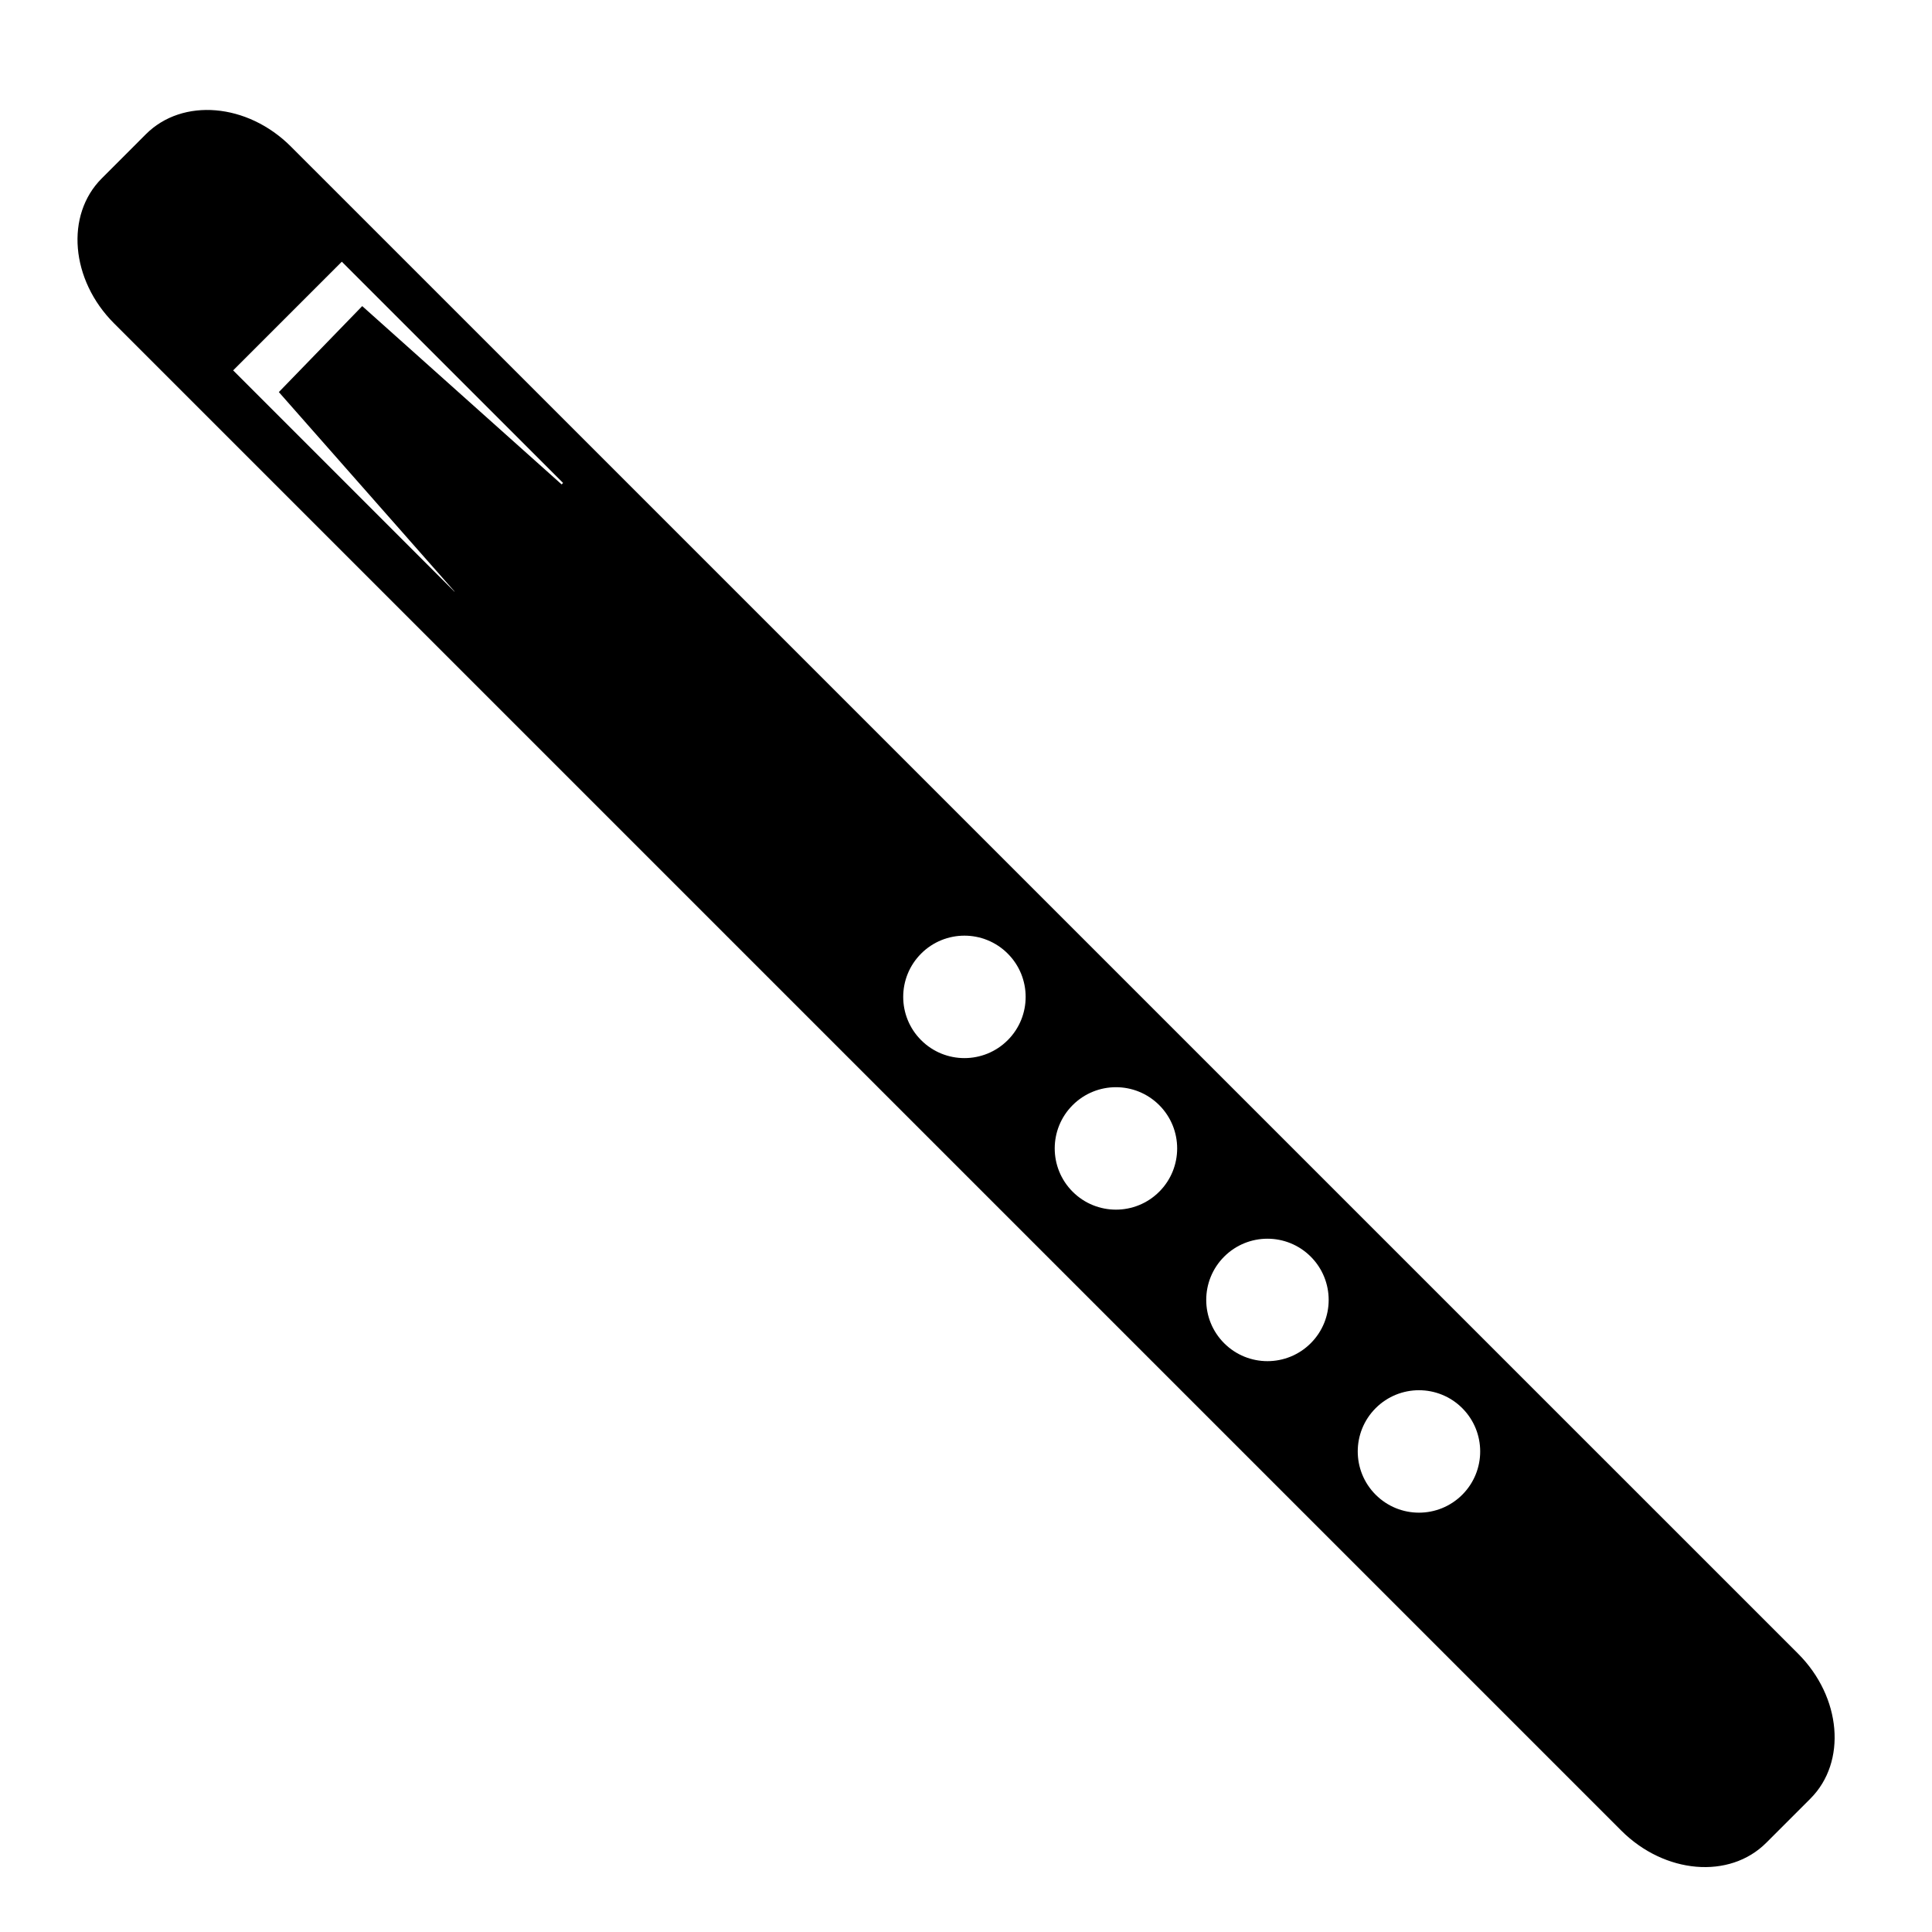 <?xml version="1.0" encoding="iso-8859-1"?>
<!-- Generator: Adobe Illustrator 17.0.0, SVG Export Plug-In . SVG Version: 6.00 Build 0)  -->
<!DOCTYPE svg PUBLIC "-//W3C//DTD SVG 1.1//EN" "http://www.w3.org/Graphics/SVG/1.1/DTD/svg11.dtd">
<svg version="1.1" id="Capa_1" xmlns="http://www.w3.org/2000/svg" xmlns:xlink="http://www.w3.org/1999/xlink" x="0px" y="0px"
	 width="64px" height="64px" viewBox="0 0 64 64" style="enable-background:new 0 0 64 64;" xml:space="preserve">
<path d="M9.636,4.854C8.197,3.415,6.048,3.232,4.834,4.445L3.37,5.91c-1.213,1.213-1.031,3.363,0.408,4.802l49.927,49.927
	c1.439,1.439,3.588,1.621,4.802,0.408l1.465-1.465c1.213-1.213,1.031-3.363-0.408-4.802L9.636,4.854z M15.053,19.599l-7.33-7.33
	l3.6-3.6l7.33,7.33l-0.048,0.048l-6.606-5.907l-2.762,2.848l5.821,6.606L15.053,19.599z M33.382,34.457
	c-0.792,0.792-2.076,0.792-2.868,0s-0.792-2.076,0-2.868s2.076-0.792,2.868,0S34.174,33.665,33.382,34.457z M38.401,39.477
	c-0.792,0.792-2.076,0.792-2.868,0s-0.792-2.076,0-2.868s2.076-0.792,2.868,0S39.193,38.685,38.401,39.477z M43.42,44.496
	c-0.792,0.792-2.076,0.792-2.868,0s-0.792-2.076,0-2.868s2.076-0.792,2.868,0S44.212,43.704,43.42,44.496z M48.439,49.515
	c-0.792,0.792-2.076,0.792-2.868,0s-0.792-2.076,0-2.868s2.076-0.792,2.868,0S49.231,48.723,48.439,49.515z"/>
</svg>
